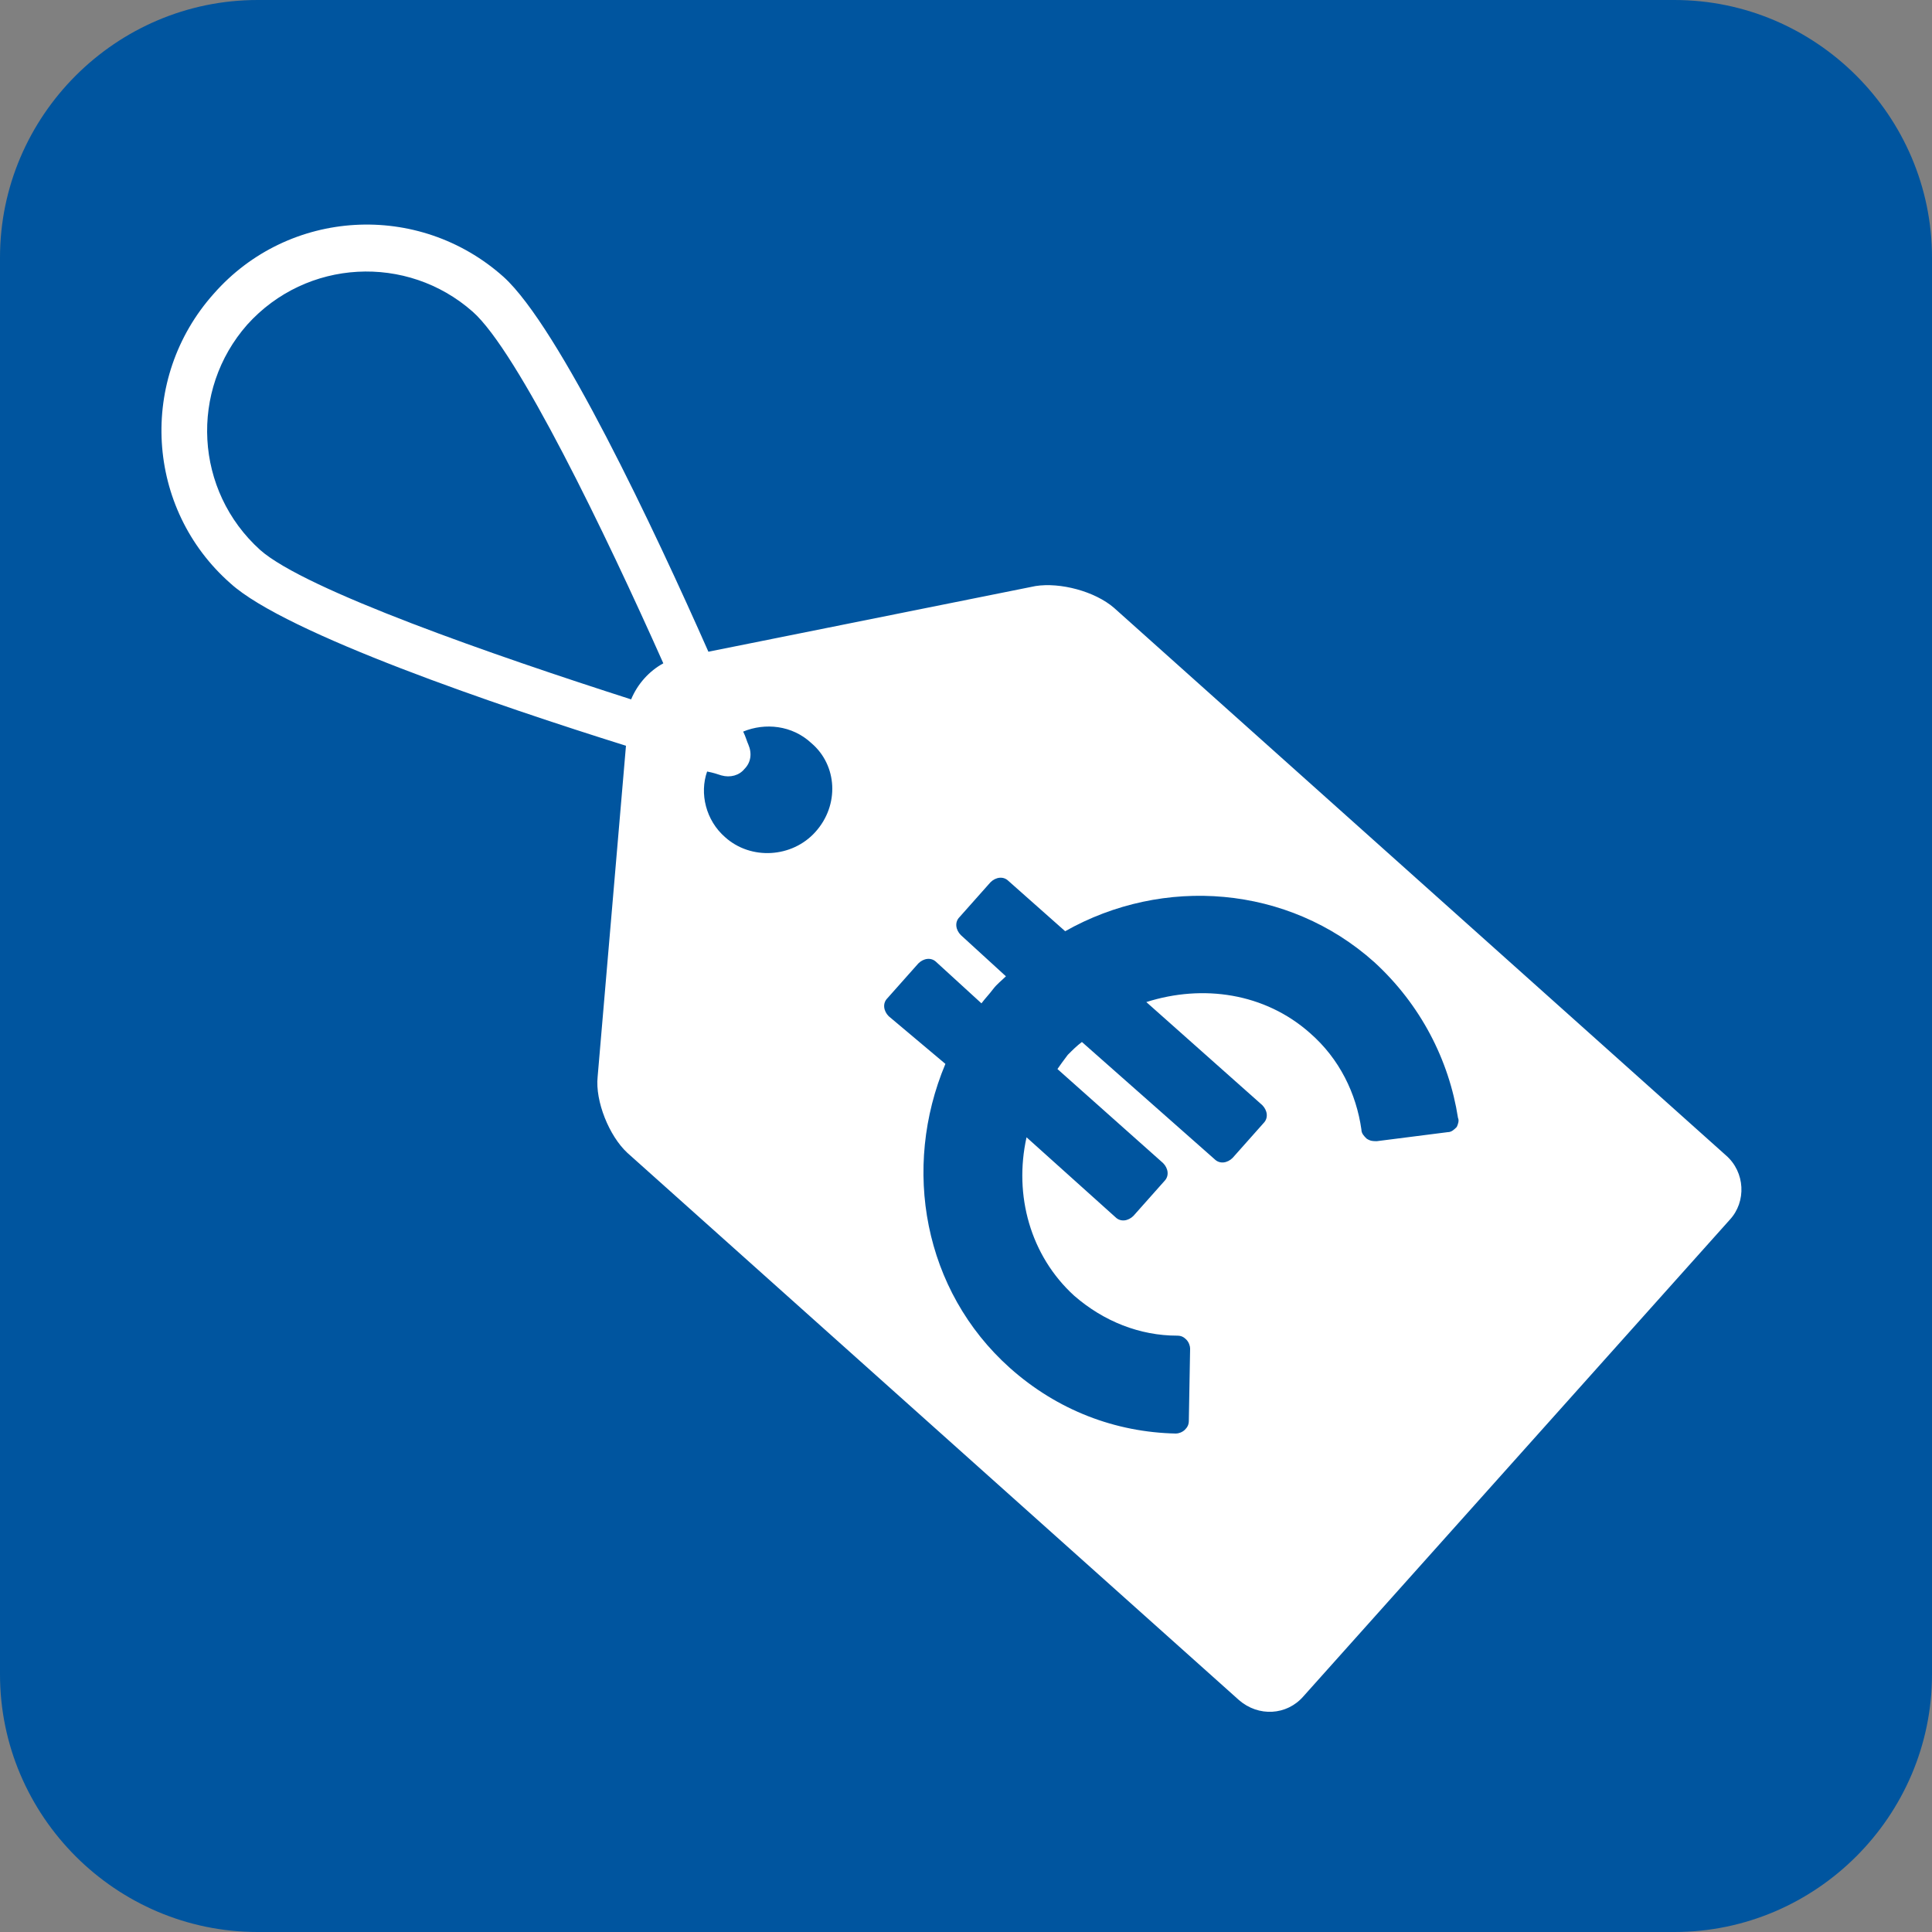 <?xml version="1.0" encoding="utf-8"?>
<!-- Generator: Adobe Illustrator 24.1.0, SVG Export Plug-In . SVG Version: 6.00 Build 0)  -->
<svg version="1.1" id="Layer_1" xmlns="http://www.w3.org/2000/svg" xmlns:xlink="http://www.w3.org/1999/xlink" x="0px" y="0px"
	 viewBox="0 0 150 150" enable-background="new 0 0 150 150" xml:space="preserve">
<rect x="0" y="0" width="150" height="150" fill="#808080" stroke="none"/>
<g>
	<path fill="#00559F" d="M130,150H20c-11,0-20-9-20-20V20C0,9,9,0,20,0h110c11,0,20,9,20,20v110C150,141,141,150,130,150z"/>
	<path fill="#FFFFFF" d="M134,89.7L86.5,47.2c-1.5-1.3-4.2-2-6.1-1.7L55,50.6c-4.2-9.5-11.6-25.2-15.9-29.1
		c-6.6-5.9-16.7-5.3-22.5,1.3c-5.9,6.6-5.3,16.7,1.3,22.5c4.3,3.9,20.8,9.5,30.7,12.6l-2.2,25.7c-0.2,1.9,0.9,4.6,2.3,5.9L96.2,132
		c1.5,1.3,3.7,1.2,5-0.3l33.1-37C135.6,93.3,135.5,91,134,89.7z M49,54.3c-10.6-3.4-25.3-8.5-28.8-11.6c-5.1-4.6-5.5-12.4-1-17.5
		c4.6-5.1,12.4-5.5,17.5-1c3.5,3.1,10.3,17.2,14.8,27.3C50.4,52.1,49.5,53.1,49,54.3z M63.3,64.6c-1.8,2-5,2.2-7,0.4
		c-1.5-1.3-2-3.4-1.4-5.1c0.5,0.1,0.8,0.2,1.1,0.3c0.7,0.2,1.4,0,1.8-0.5c0.5-0.5,0.6-1.2,0.3-1.9c-0.1-0.2-0.2-0.6-0.4-1
		c1.7-0.7,3.8-0.5,5.3,0.9C65,59.4,65.2,62.5,63.3,64.6z M113.1,87.5c-0.2,0.2-0.4,0.4-0.7,0.4l-5.5,0.7c-0.3,0-0.5,0-0.8-0.2
		c-0.2-0.2-0.4-0.4-0.4-0.7c-0.4-2.8-1.7-5.5-4-7.5c-3.5-3.1-8.3-3.8-12.7-2.4l9,8c0.4,0.4,0.5,1,0.1,1.4l-2.4,2.7
		c-0.4,0.4-1,0.5-1.4,0.1L84,80.9c-0.4,0.3-0.7,0.6-1.1,1c-0.3,0.4-0.6,0.8-0.8,1.1l8.2,7.3c0.4,0.4,0.5,1,0.1,1.4l-2.4,2.7
		c-0.4,0.4-1,0.5-1.4,0.1l-6.9-6.2c-1,4.5,0.3,9.2,3.7,12.3c2.3,2,5.1,3.1,8,3.1c0.3,0,0.5,0.1,0.7,0.3c0.2,0.2,0.3,0.5,0.3,0.7
		l-0.1,5.6c0,0.3-0.1,0.5-0.3,0.7c-0.2,0.2-0.5,0.3-0.7,0.3c-4.7-0.1-9.2-1.8-12.9-5.1c-6.7-6-8.4-15.5-5-23.6L69,78.9
		c-0.4-0.4-0.5-1-0.1-1.4l2.4-2.7c0.4-0.4,1-0.5,1.4-0.1l3.5,3.2c0.3-0.4,0.6-0.7,0.9-1.1c0.3-0.4,0.7-0.7,1-1l-3.5-3.2
		c-0.4-0.4-0.5-1-0.1-1.4l2.4-2.7c0.4-0.4,1-0.5,1.4-0.1l4.4,3.9c7.6-4.3,17.3-3.6,24,2.4c3.6,3.3,5.8,7.6,6.5,12.1
		C113.3,87,113.2,87.3,113.1,87.5z"/>
</g>
</svg>
